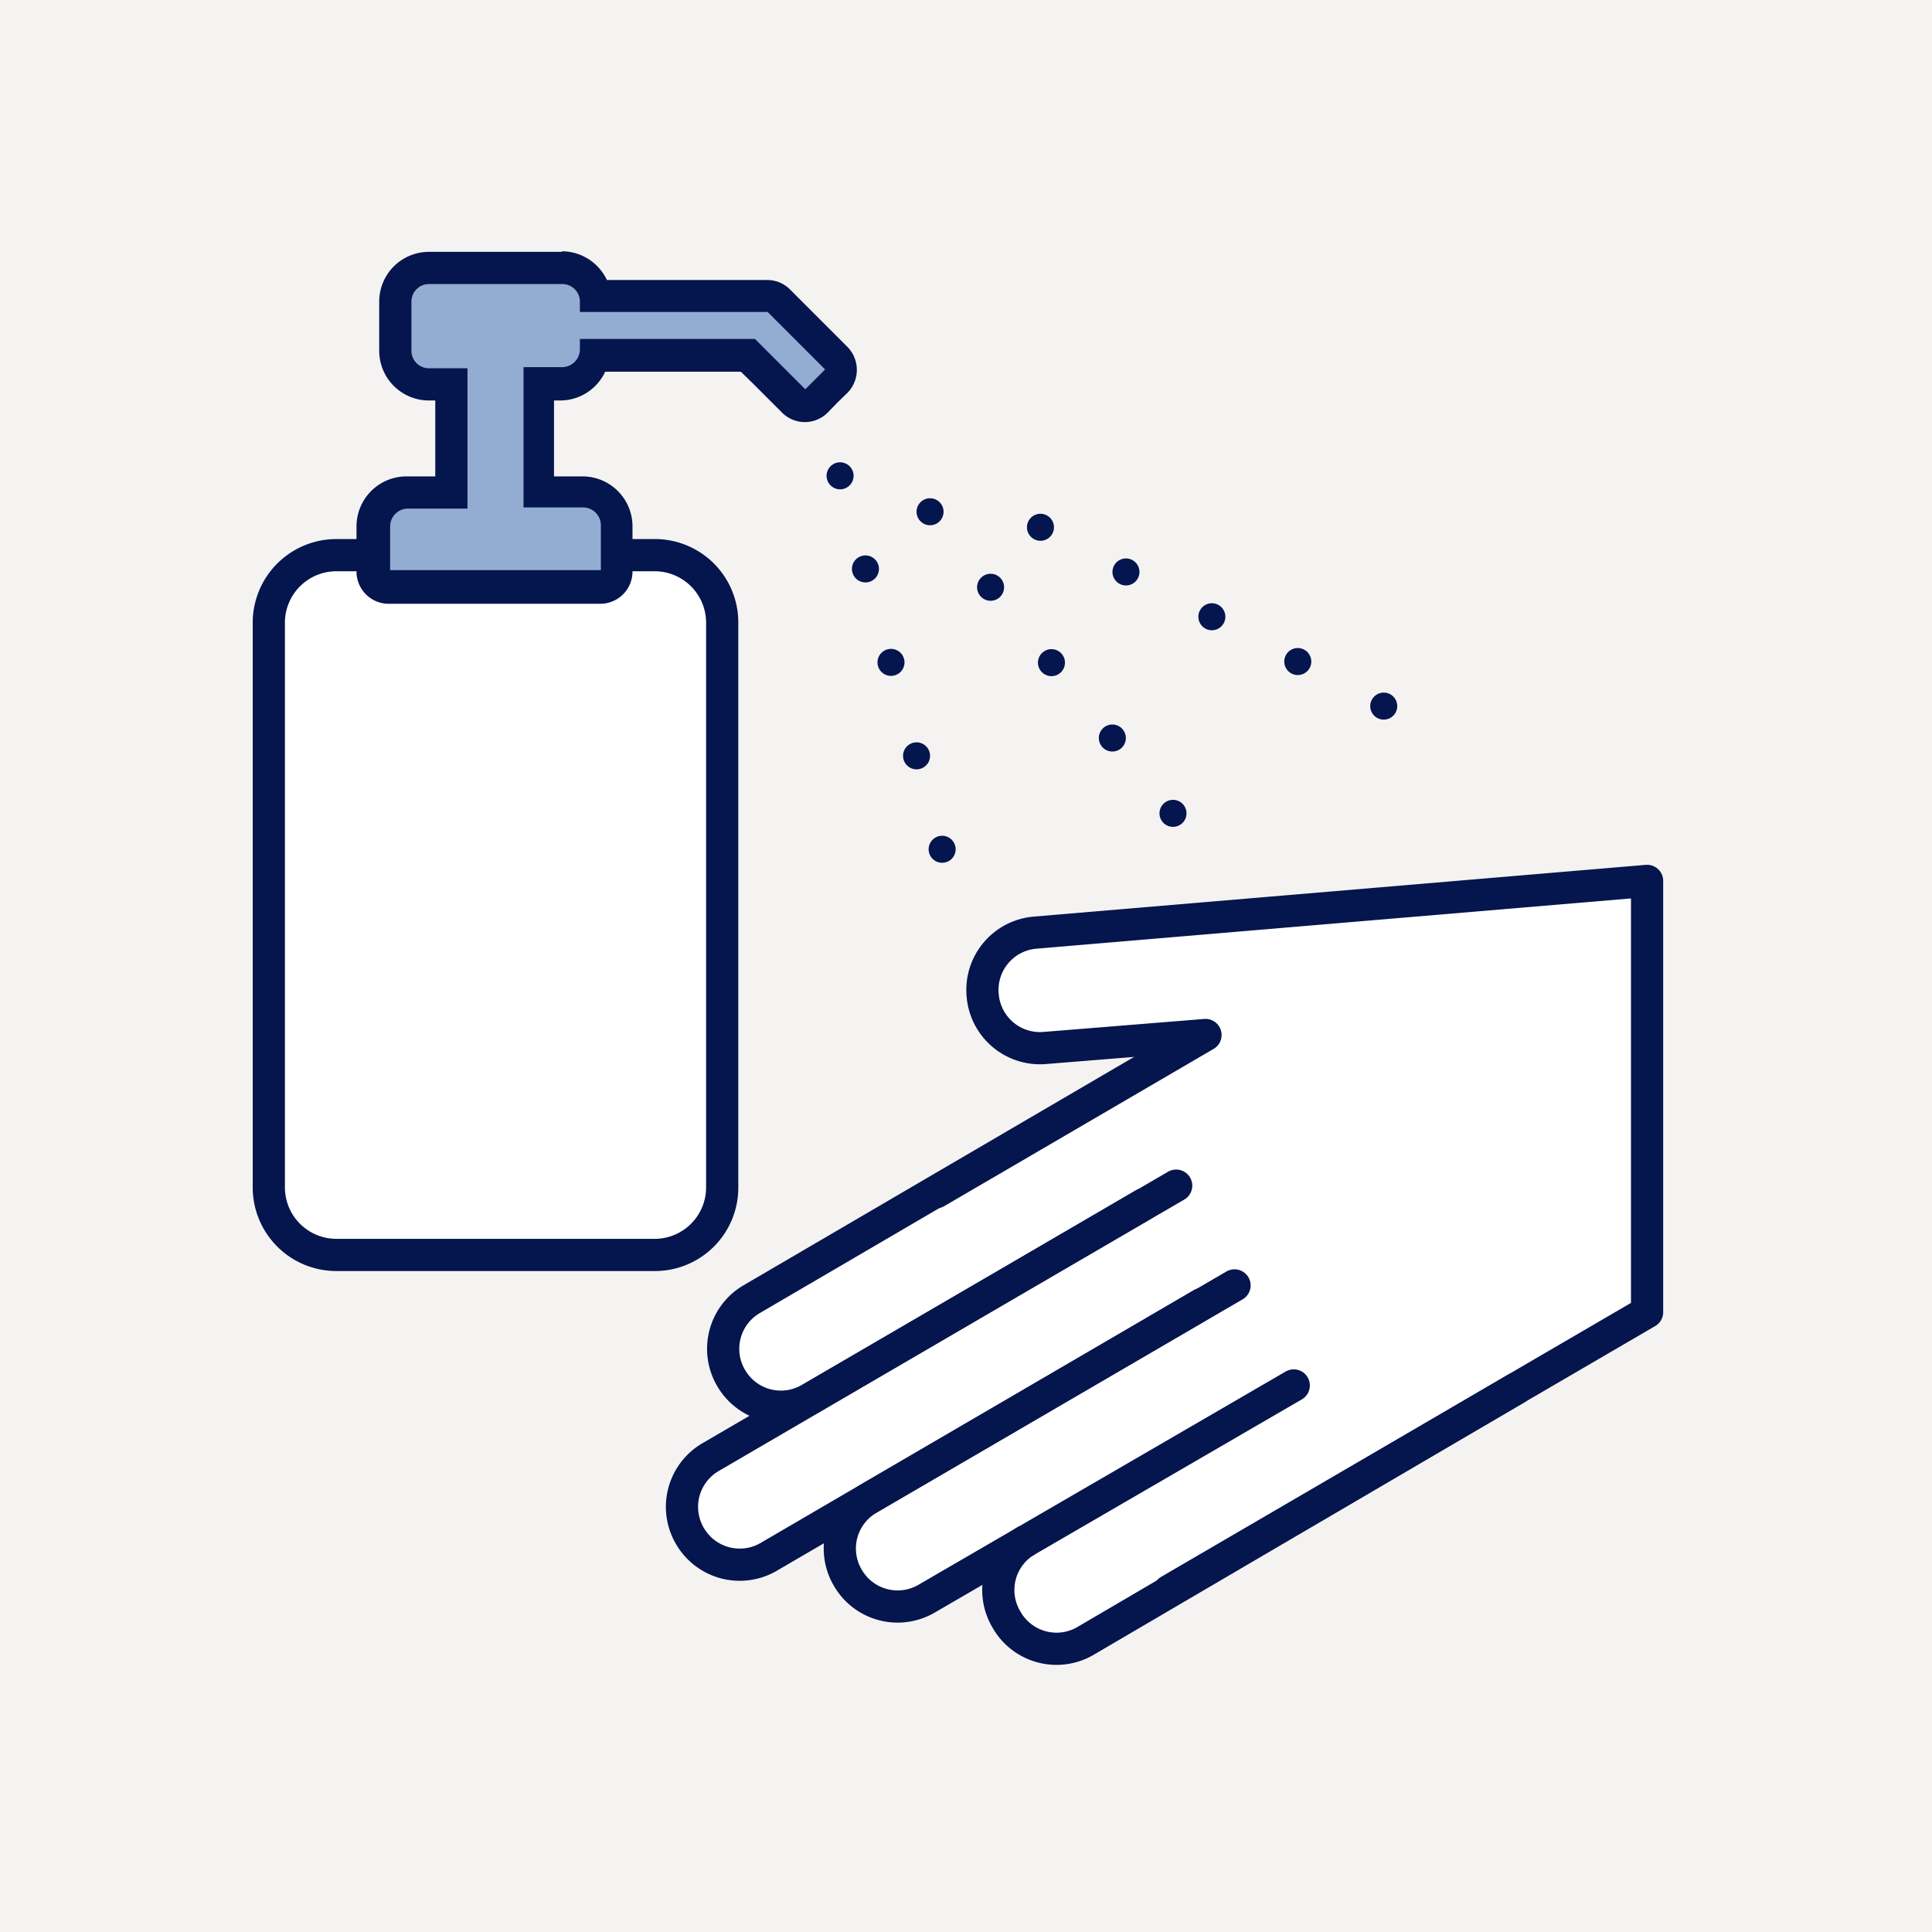 <svg xmlns="http://www.w3.org/2000/svg" viewBox="0 0 67.2 67.2"><defs><style>.cls-1{fill:#f5f3f2;}.cls-2,.cls-3,.cls-7,.cls-8{fill:none;stroke:#05154d;}.cls-2,.cls-3,.cls-7{stroke-linecap:round;stroke-linejoin:round;}.cls-2,.cls-3{stroke-width:0.94px;}.cls-3{stroke-dasharray:0 3.37;}.cls-4{fill:#fff;}.cls-5{fill:#05154d;}.cls-6{fill:#93acd2;}.cls-7,.cls-8{stroke-width:1.12px;}.cls-8{stroke-miterlimit:10;}</style></defs><g id="レイヤー_2" data-name="レイヤー 2"><g id="レイヤー_1-2" data-name="レイヤー 1"><rect class="cls-1" width="67.2" height="67.2"/><g id="spray"><line class="cls-2" x1="48.13" y1="24.56" x2="48.13" y2="24.56"/><line class="cls-3" x1="45.14" y1="23.01" x2="37.68" y2="19.12"/><line class="cls-2" x1="36.19" y1="18.34" x2="36.19" y2="18.34"/><line class="cls-2" x1="40.8" y1="28.29" x2="40.8" y2="28.29"/><line class="cls-3" x1="38.69" y1="25.67" x2="33.4" y2="19.12"/><line class="cls-2" x1="32.35" y1="17.8" x2="32.35" y2="17.8"/><line class="cls-2" x1="32.77" y1="29.54" x2="32.77" y2="29.54"/><line class="cls-3" x1="31.88" y1="26.29" x2="29.66" y2="18.17"/><line class="cls-2" x1="29.22" y1="16.55" x2="29.22" y2="16.55"/></g><g id="bottle"><rect class="cls-4" x="9.35" y="19.31" width="15.77" height="24.34" rx="2.35"/><path class="cls-5" d="M22.78,19.87a1.79,1.79,0,0,1,1.78,1.79V41.3a1.79,1.79,0,0,1-1.78,1.79H11.7A1.79,1.79,0,0,1,9.91,41.3V21.66a1.79,1.79,0,0,1,1.79-1.79H22.78m0-1.12H11.7a2.91,2.91,0,0,0-2.91,2.91V41.3a2.91,2.91,0,0,0,2.91,2.91H22.78a2.9,2.9,0,0,0,2.9-2.91V21.66a2.9,2.9,0,0,0-2.9-2.91Z"/><path class="cls-6" d="M13.57,20.43a.56.56,0,0,1-.56-.56V18.31a1.18,1.18,0,0,1,1.18-1.18H15.7V13.37h-.78a1.17,1.17,0,0,1-1.17-1.18v-1.7a1.17,1.17,0,0,1,1.17-1.17h4.63a1.17,1.17,0,0,1,1.16,1h6a.56.56,0,0,1,.4.17l2.07,2.07a.56.56,0,0,1,0,.79l-.69.69a.54.54,0,0,1-.79,0l-1.62-1.62H20.71a1.17,1.17,0,0,1-1.16,1h-.78v3.76h1.52a1.18,1.18,0,0,1,1.17,1.18v1.56a.56.56,0,0,1-.56.56Z"/><path class="cls-5" d="M19.55,9.88a.61.61,0,0,1,.62.61v.36H26.7l1,1,1,1-.34.34-.35.35-1-1-.75-.75H20.17v.36a.62.62,0,0,1-.62.62H18.21v4.88h2.08a.62.62,0,0,1,.61.62v1.56H13.57V18.31a.62.62,0,0,1,.62-.62h2.07V12.81H14.92a.61.61,0,0,1-.61-.62v-1.7a.61.61,0,0,1,.61-.61h4.63m0-1.12H14.92a1.73,1.73,0,0,0-1.73,1.73v1.7a1.73,1.73,0,0,0,1.73,1.74h.22v2.64h-1a1.74,1.74,0,0,0-1.74,1.74v1.56A1.12,1.12,0,0,0,13.57,21H20.9A1.12,1.12,0,0,0,22,19.87V18.31a1.74,1.74,0,0,0-1.73-1.74h-1V13.93h.22a1.73,1.73,0,0,0,1.56-1h4.72l.43.42,1,1a1.12,1.12,0,0,0,1.59,0l.34-.35.35-.34a1.14,1.14,0,0,0,0-1.59l-1-1-1-1a1.11,1.11,0,0,0-.79-.33H21.11a1.74,1.74,0,0,0-1.56-1Z"/></g><g id="hand"><path id="hand_color" class="cls-4" d="M57.29,45.64v-15L36,32.44a2,2,0,0,0-1.82,2.18h0a2,2,0,0,0,2.18,1.83L41.93,36l-9.37,5.47h0l-6.4,3.74a2,2,0,0,0-.73,2.75h0a2,2,0,0,0,2.75.72h0l-3.48,2A2,2,0,0,0,24,53.43h0a2,2,0,0,0,2.75.72l9.88-5.76h0l-6.41,3.74a2,2,0,0,0-.72,2.75h0a2,2,0,0,0,2.75.72l3.43-2A2,2,0,0,0,35,56.32h0a2,2,0,0,0,2.76.73l15-8.79h0l.19-.11Z"/><g id="hand_line"><path class="cls-7" d="M40.91,41.24,28.18,48.65a2,2,0,0,1-2.75-.72h0a2,2,0,0,1,.73-2.75l15.05-8.8"/><path class="cls-7" d="M41.8,45.36,26.74,54.15A2,2,0,0,1,24,53.43h0a2,2,0,0,1,.72-2.75l15.06-8.79"/><path class="cls-7" d="M45,48.19,32.24,55.6a2,2,0,0,1-2.75-.72h0a2,2,0,0,1,.72-2.75l12.73-7.42"/><path class="cls-8" d="M52.8,48.26l-15,8.79A2,2,0,0,1,35,56.32h0a2,2,0,0,1,.73-2.75"/><path class="cls-7" d="M40.67,55.33l16.62-9.69v-15L36,32.44a2,2,0,0,0-1.82,2.18h0a2,2,0,0,0,2.18,1.83L41.93,36l-9.37,5.47"/></g></g></g></g></svg>